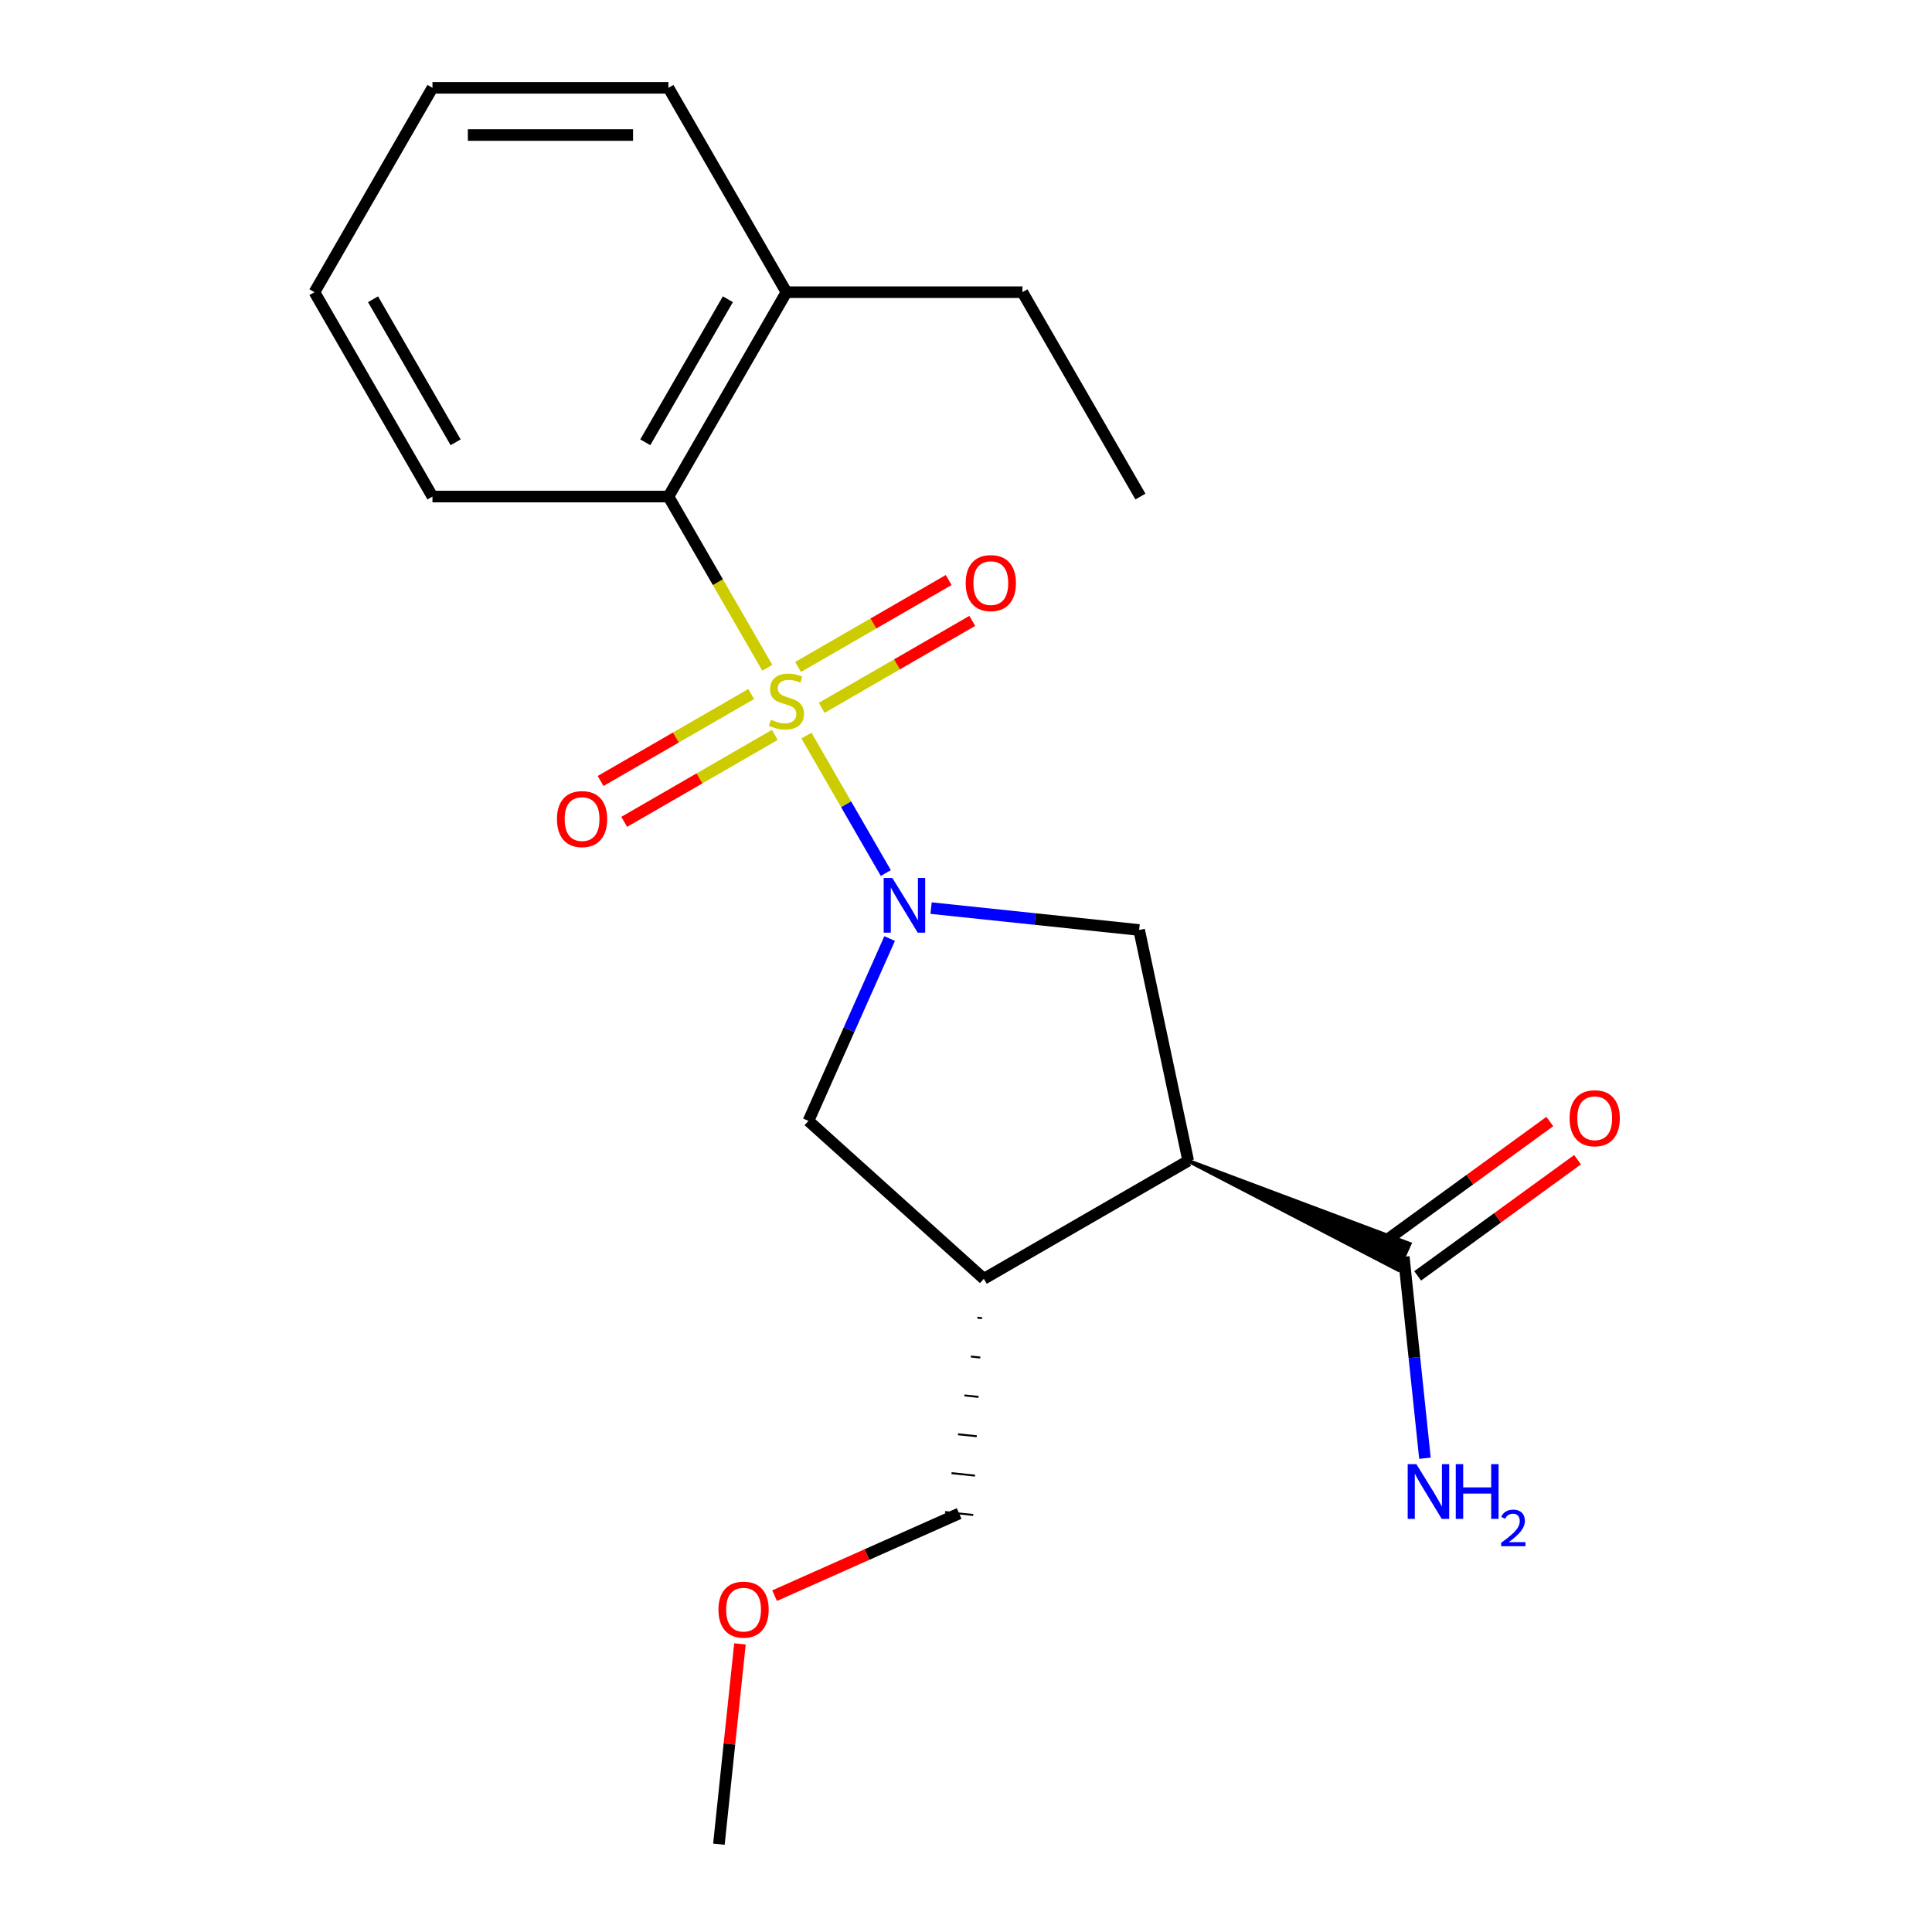 <?xml version='1.0' encoding='iso-8859-1'?>
<svg version='1.1' baseProfile='full'
              xmlns='http://www.w3.org/2000/svg'
                      xmlns:rdkit='http://www.rdkit.org/xml'
                      xmlns:xlink='http://www.w3.org/1999/xlink'
                  xml:space='preserve'
width='1000px' height='1000px' viewBox='0 0 1000 1000'>
<!-- END OF HEADER -->
<rect style='opacity:1.0;fill:#FFFFFF;stroke:none' width='1000' height='1000' x='0' y='0'> </rect>
<path class='bond-0' d='M 417.415,380.737 L 437.955,416.314' style='fill:none;fill-rule:evenodd;stroke:#CCCC00;stroke-width:6px;stroke-linecap:butt;stroke-linejoin:miter;stroke-opacity:1' />
<path class='bond-0' d='M 437.955,416.314 L 458.495,451.89' style='fill:none;fill-rule:evenodd;stroke:#0000FF;stroke-width:6px;stroke-linecap:butt;stroke-linejoin:miter;stroke-opacity:1' />
<path class='bond-3' d='M 397.146,345.63 L 371.566,301.325' style='fill:none;fill-rule:evenodd;stroke:#CCCC00;stroke-width:6px;stroke-linecap:butt;stroke-linejoin:miter;stroke-opacity:1' />
<path class='bond-3' d='M 371.566,301.325 L 345.987,257.02' style='fill:none;fill-rule:evenodd;stroke:#000000;stroke-width:6px;stroke-linecap:butt;stroke-linejoin:miter;stroke-opacity:1' />
<path class='bond-7' d='M 388.82,359.231 L 349.847,381.732' style='fill:none;fill-rule:evenodd;stroke:#CCCC00;stroke-width:6px;stroke-linecap:butt;stroke-linejoin:miter;stroke-opacity:1' />
<path class='bond-7' d='M 349.847,381.732 L 310.874,404.233' style='fill:none;fill-rule:evenodd;stroke:#FF0000;stroke-width:6px;stroke-linecap:butt;stroke-linejoin:miter;stroke-opacity:1' />
<path class='bond-7' d='M 401.035,380.387 L 362.062,402.888' style='fill:none;fill-rule:evenodd;stroke:#CCCC00;stroke-width:6px;stroke-linecap:butt;stroke-linejoin:miter;stroke-opacity:1' />
<path class='bond-7' d='M 362.062,402.888 L 323.089,425.389' style='fill:none;fill-rule:evenodd;stroke:#FF0000;stroke-width:6px;stroke-linecap:butt;stroke-linejoin:miter;stroke-opacity:1' />
<path class='bond-8' d='M 425.302,366.376 L 464.275,343.875' style='fill:none;fill-rule:evenodd;stroke:#CCCC00;stroke-width:6px;stroke-linecap:butt;stroke-linejoin:miter;stroke-opacity:1' />
<path class='bond-8' d='M 464.275,343.875 L 503.248,321.374' style='fill:none;fill-rule:evenodd;stroke:#FF0000;stroke-width:6px;stroke-linecap:butt;stroke-linejoin:miter;stroke-opacity:1' />
<path class='bond-8' d='M 413.087,345.22 L 452.06,322.719' style='fill:none;fill-rule:evenodd;stroke:#CCCC00;stroke-width:6px;stroke-linecap:butt;stroke-linejoin:miter;stroke-opacity:1' />
<path class='bond-8' d='M 452.06,322.719 L 491.033,300.218' style='fill:none;fill-rule:evenodd;stroke:#FF0000;stroke-width:6px;stroke-linecap:butt;stroke-linejoin:miter;stroke-opacity:1' />
<path class='bond-2' d='M 481.928,470.036 L 535.771,475.695' style='fill:none;fill-rule:evenodd;stroke:#0000FF;stroke-width:6px;stroke-linecap:butt;stroke-linejoin:miter;stroke-opacity:1' />
<path class='bond-2' d='M 535.771,475.695 L 589.613,481.354' style='fill:none;fill-rule:evenodd;stroke:#000000;stroke-width:6px;stroke-linecap:butt;stroke-linejoin:miter;stroke-opacity:1' />
<path class='bond-5' d='M 460.471,485.8 L 439.462,532.987' style='fill:none;fill-rule:evenodd;stroke:#0000FF;stroke-width:6px;stroke-linecap:butt;stroke-linejoin:miter;stroke-opacity:1' />
<path class='bond-5' d='M 439.462,532.987 L 418.453,580.174' style='fill:none;fill-rule:evenodd;stroke:#000000;stroke-width:6px;stroke-linecap:butt;stroke-linejoin:miter;stroke-opacity:1' />
<path class='bond-1' d='M 615.009,600.833 L 589.613,481.354' style='fill:none;fill-rule:evenodd;stroke:#000000;stroke-width:6px;stroke-linecap:butt;stroke-linejoin:miter;stroke-opacity:1' />
<path class='bond-6' d='M 615.009,600.833 L 723.616,657.21 L 729.578,643.819 Z' style='fill:#000000;fill-rule:evenodd;fill-opacity:1;stroke:#000000;stroke-width:2px;stroke-linecap:butt;stroke-linejoin:miter;stroke-opacity:1;' />
<path class='bond-21' d='M 615.009,600.833 L 509.226,661.907' style='fill:none;fill-rule:evenodd;stroke:#000000;stroke-width:6px;stroke-linecap:butt;stroke-linejoin:miter;stroke-opacity:1' />
<path class='bond-9' d='M 345.987,257.02 L 407.061,151.238' style='fill:none;fill-rule:evenodd;stroke:#000000;stroke-width:6px;stroke-linecap:butt;stroke-linejoin:miter;stroke-opacity:1' />
<path class='bond-9' d='M 333.992,228.938 L 376.743,154.89' style='fill:none;fill-rule:evenodd;stroke:#000000;stroke-width:6px;stroke-linecap:butt;stroke-linejoin:miter;stroke-opacity:1' />
<path class='bond-13' d='M 345.987,257.02 L 223.839,257.02' style='fill:none;fill-rule:evenodd;stroke:#000000;stroke-width:6px;stroke-linecap:butt;stroke-linejoin:miter;stroke-opacity:1' />
<path class='bond-4' d='M 509.226,661.907 L 418.453,580.174' style='fill:none;fill-rule:evenodd;stroke:#000000;stroke-width:6px;stroke-linecap:butt;stroke-linejoin:miter;stroke-opacity:1' />
<path class='bond-12' d='M 505.883,682.025 L 508.313,682.281' style='fill:none;fill-rule:evenodd;stroke:#000000;stroke-width:1.0px;stroke-linecap:butt;stroke-linejoin:miter;stroke-opacity:1' />
<path class='bond-12' d='M 502.541,702.144 L 507.4,702.655' style='fill:none;fill-rule:evenodd;stroke:#000000;stroke-width:1.0px;stroke-linecap:butt;stroke-linejoin:miter;stroke-opacity:1' />
<path class='bond-12' d='M 499.198,722.263 L 506.487,723.029' style='fill:none;fill-rule:evenodd;stroke:#000000;stroke-width:1.0px;stroke-linecap:butt;stroke-linejoin:miter;stroke-opacity:1' />
<path class='bond-12' d='M 495.855,742.381 L 505.573,743.403' style='fill:none;fill-rule:evenodd;stroke:#000000;stroke-width:1.0px;stroke-linecap:butt;stroke-linejoin:miter;stroke-opacity:1' />
<path class='bond-12' d='M 492.512,762.5 L 504.66,763.777' style='fill:none;fill-rule:evenodd;stroke:#000000;stroke-width:1.0px;stroke-linecap:butt;stroke-linejoin:miter;stroke-opacity:1' />
<path class='bond-12' d='M 489.17,782.619 L 503.747,784.151' style='fill:none;fill-rule:evenodd;stroke:#000000;stroke-width:1.0px;stroke-linecap:butt;stroke-linejoin:miter;stroke-opacity:1' />
<path class='bond-10' d='M 733.776,660.397 L 775.159,630.33' style='fill:none;fill-rule:evenodd;stroke:#000000;stroke-width:6px;stroke-linecap:butt;stroke-linejoin:miter;stroke-opacity:1' />
<path class='bond-10' d='M 775.159,630.33 L 816.542,600.264' style='fill:none;fill-rule:evenodd;stroke:#FF0000;stroke-width:6px;stroke-linecap:butt;stroke-linejoin:miter;stroke-opacity:1' />
<path class='bond-10' d='M 719.417,640.633 L 760.8,610.566' style='fill:none;fill-rule:evenodd;stroke:#000000;stroke-width:6px;stroke-linecap:butt;stroke-linejoin:miter;stroke-opacity:1' />
<path class='bond-10' d='M 760.8,610.566 L 802.183,580.5' style='fill:none;fill-rule:evenodd;stroke:#FF0000;stroke-width:6px;stroke-linecap:butt;stroke-linejoin:miter;stroke-opacity:1' />
<path class='bond-11' d='M 726.597,650.515 L 732.076,702.647' style='fill:none;fill-rule:evenodd;stroke:#000000;stroke-width:6px;stroke-linecap:butt;stroke-linejoin:miter;stroke-opacity:1' />
<path class='bond-11' d='M 732.076,702.647 L 737.555,754.779' style='fill:none;fill-rule:evenodd;stroke:#0000FF;stroke-width:6px;stroke-linecap:butt;stroke-linejoin:miter;stroke-opacity:1' />
<path class='bond-15' d='M 407.061,151.238 L 529.209,151.238' style='fill:none;fill-rule:evenodd;stroke:#000000;stroke-width:6px;stroke-linecap:butt;stroke-linejoin:miter;stroke-opacity:1' />
<path class='bond-16' d='M 407.061,151.238 L 345.987,45.455' style='fill:none;fill-rule:evenodd;stroke:#000000;stroke-width:6px;stroke-linecap:butt;stroke-linejoin:miter;stroke-opacity:1' />
<path class='bond-14' d='M 496.458,783.385 L 448.691,804.652' style='fill:none;fill-rule:evenodd;stroke:#000000;stroke-width:6px;stroke-linecap:butt;stroke-linejoin:miter;stroke-opacity:1' />
<path class='bond-14' d='M 448.691,804.652 L 400.925,825.919' style='fill:none;fill-rule:evenodd;stroke:#FF0000;stroke-width:6px;stroke-linecap:butt;stroke-linejoin:miter;stroke-opacity:1' />
<path class='bond-19' d='M 223.839,257.02 L 162.766,151.238' style='fill:none;fill-rule:evenodd;stroke:#000000;stroke-width:6px;stroke-linecap:butt;stroke-linejoin:miter;stroke-opacity:1' />
<path class='bond-19' d='M 235.835,228.938 L 193.083,154.89' style='fill:none;fill-rule:evenodd;stroke:#000000;stroke-width:6px;stroke-linecap:butt;stroke-linejoin:miter;stroke-opacity:1' />
<path class='bond-17' d='M 382.999,850.881 L 377.551,902.713' style='fill:none;fill-rule:evenodd;stroke:#FF0000;stroke-width:6px;stroke-linecap:butt;stroke-linejoin:miter;stroke-opacity:1' />
<path class='bond-17' d='M 377.551,902.713 L 372.103,954.545' style='fill:none;fill-rule:evenodd;stroke:#000000;stroke-width:6px;stroke-linecap:butt;stroke-linejoin:miter;stroke-opacity:1' />
<path class='bond-18' d='M 529.209,151.238 L 590.282,257.02' style='fill:none;fill-rule:evenodd;stroke:#000000;stroke-width:6px;stroke-linecap:butt;stroke-linejoin:miter;stroke-opacity:1' />
<path class='bond-22' d='M 345.987,45.455 L 223.839,45.455' style='fill:none;fill-rule:evenodd;stroke:#000000;stroke-width:6px;stroke-linecap:butt;stroke-linejoin:miter;stroke-opacity:1' />
<path class='bond-22' d='M 327.665,69.884 L 242.162,69.884' style='fill:none;fill-rule:evenodd;stroke:#000000;stroke-width:6px;stroke-linecap:butt;stroke-linejoin:miter;stroke-opacity:1' />
<path class='bond-20' d='M 162.766,151.238 L 223.839,45.455' style='fill:none;fill-rule:evenodd;stroke:#000000;stroke-width:6px;stroke-linecap:butt;stroke-linejoin:miter;stroke-opacity:1' />
<path  class='atom-0' d='M 399.061 372.523
Q 399.381 372.643, 400.701 373.203
Q 402.021 373.763, 403.461 374.123
Q 404.941 374.443, 406.381 374.443
Q 409.061 374.443, 410.621 373.163
Q 412.181 371.843, 412.181 369.563
Q 412.181 368.003, 411.381 367.043
Q 410.621 366.083, 409.421 365.563
Q 408.221 365.043, 406.221 364.443
Q 403.701 363.683, 402.181 362.963
Q 400.701 362.243, 399.621 360.723
Q 398.581 359.203, 398.581 356.643
Q 398.581 353.083, 400.981 350.883
Q 403.421 348.683, 408.221 348.683
Q 411.501 348.683, 415.221 350.243
L 414.301 353.323
Q 410.901 351.923, 408.341 351.923
Q 405.581 351.923, 404.061 353.083
Q 402.541 354.203, 402.581 356.163
Q 402.581 357.683, 403.341 358.603
Q 404.141 359.523, 405.261 360.043
Q 406.421 360.563, 408.341 361.163
Q 410.901 361.963, 412.421 362.763
Q 413.941 363.563, 415.021 365.203
Q 416.141 366.803, 416.141 369.563
Q 416.141 373.483, 413.501 375.603
Q 410.901 377.683, 406.541 377.683
Q 404.021 377.683, 402.101 377.123
Q 400.221 376.603, 397.981 375.683
L 399.061 372.523
' fill='#CCCC00'/>
<path  class='atom-1' d='M 461.875 454.426
L 471.155 469.426
Q 472.075 470.906, 473.555 473.586
Q 475.035 476.266, 475.115 476.426
L 475.115 454.426
L 478.875 454.426
L 478.875 482.746
L 474.995 482.746
L 465.035 466.346
Q 463.875 464.426, 462.635 462.226
Q 461.435 460.026, 461.075 459.346
L 461.075 482.746
L 457.395 482.746
L 457.395 454.426
L 461.875 454.426
' fill='#0000FF'/>
<path  class='atom-8' d='M 288.278 423.957
Q 288.278 417.157, 291.638 413.357
Q 294.998 409.557, 301.278 409.557
Q 307.558 409.557, 310.918 413.357
Q 314.278 417.157, 314.278 423.957
Q 314.278 430.837, 310.878 434.757
Q 307.478 438.637, 301.278 438.637
Q 295.038 438.637, 291.638 434.757
Q 288.278 430.877, 288.278 423.957
M 301.278 435.437
Q 305.598 435.437, 307.918 432.557
Q 310.278 429.637, 310.278 423.957
Q 310.278 418.397, 307.918 415.597
Q 305.598 412.757, 301.278 412.757
Q 296.958 412.757, 294.598 415.557
Q 292.278 418.357, 292.278 423.957
Q 292.278 429.677, 294.598 432.557
Q 296.958 435.437, 301.278 435.437
' fill='#FF0000'/>
<path  class='atom-9' d='M 499.844 301.81
Q 499.844 295.01, 503.204 291.21
Q 506.564 287.41, 512.844 287.41
Q 519.124 287.41, 522.484 291.21
Q 525.844 295.01, 525.844 301.81
Q 525.844 308.69, 522.444 312.61
Q 519.044 316.49, 512.844 316.49
Q 506.604 316.49, 503.204 312.61
Q 499.844 308.73, 499.844 301.81
M 512.844 313.29
Q 517.164 313.29, 519.484 310.41
Q 521.844 307.49, 521.844 301.81
Q 521.844 296.25, 519.484 293.45
Q 517.164 290.61, 512.844 290.61
Q 508.524 290.61, 506.164 293.41
Q 503.844 296.21, 503.844 301.81
Q 503.844 307.53, 506.164 310.41
Q 508.524 313.29, 512.844 313.29
' fill='#FF0000'/>
<path  class='atom-11' d='M 812.416 578.798
Q 812.416 571.998, 815.776 568.198
Q 819.136 564.398, 825.416 564.398
Q 831.696 564.398, 835.056 568.198
Q 838.416 571.998, 838.416 578.798
Q 838.416 585.678, 835.016 589.598
Q 831.616 593.478, 825.416 593.478
Q 819.176 593.478, 815.776 589.598
Q 812.416 585.718, 812.416 578.798
M 825.416 590.278
Q 829.736 590.278, 832.056 587.398
Q 834.416 584.478, 834.416 578.798
Q 834.416 573.238, 832.056 570.438
Q 829.736 567.598, 825.416 567.598
Q 821.096 567.598, 818.736 570.398
Q 816.416 573.198, 816.416 578.798
Q 816.416 584.518, 818.736 587.398
Q 821.096 590.278, 825.416 590.278
' fill='#FF0000'/>
<path  class='atom-12' d='M 733.105 757.833
L 742.385 772.833
Q 743.305 774.313, 744.785 776.993
Q 746.265 779.673, 746.345 779.833
L 746.345 757.833
L 750.105 757.833
L 750.105 786.153
L 746.225 786.153
L 736.265 769.753
Q 735.105 767.833, 733.865 765.633
Q 732.665 763.433, 732.305 762.753
L 732.305 786.153
L 728.625 786.153
L 728.625 757.833
L 733.105 757.833
' fill='#0000FF'/>
<path  class='atom-12' d='M 753.505 757.833
L 757.345 757.833
L 757.345 769.873
L 771.825 769.873
L 771.825 757.833
L 775.665 757.833
L 775.665 786.153
L 771.825 786.153
L 771.825 773.073
L 757.345 773.073
L 757.345 786.153
L 753.505 786.153
L 753.505 757.833
' fill='#0000FF'/>
<path  class='atom-12' d='M 777.037 785.16
Q 777.724 783.391, 779.361 782.414
Q 780.997 781.411, 783.268 781.411
Q 786.093 781.411, 787.677 782.942
Q 789.261 784.473, 789.261 787.192
Q 789.261 789.964, 787.201 792.552
Q 785.169 795.139, 780.945 798.201
L 789.577 798.201
L 789.577 800.313
L 776.985 800.313
L 776.985 798.544
Q 780.469 796.063, 782.529 794.215
Q 784.614 792.367, 785.617 790.704
Q 786.621 789.04, 786.621 787.324
Q 786.621 785.529, 785.723 784.526
Q 784.825 783.523, 783.268 783.523
Q 781.763 783.523, 780.76 784.13
Q 779.757 784.737, 779.044 786.084
L 777.037 785.16
' fill='#0000FF'/>
<path  class='atom-15' d='M 371.871 833.147
Q 371.871 826.347, 375.231 822.547
Q 378.591 818.747, 384.871 818.747
Q 391.151 818.747, 394.511 822.547
Q 397.871 826.347, 397.871 833.147
Q 397.871 840.027, 394.471 843.947
Q 391.071 847.827, 384.871 847.827
Q 378.631 847.827, 375.231 843.947
Q 371.871 840.067, 371.871 833.147
M 384.871 844.627
Q 389.191 844.627, 391.511 841.747
Q 393.871 838.827, 393.871 833.147
Q 393.871 827.587, 391.511 824.787
Q 389.191 821.947, 384.871 821.947
Q 380.551 821.947, 378.191 824.747
Q 375.871 827.547, 375.871 833.147
Q 375.871 838.867, 378.191 841.747
Q 380.551 844.627, 384.871 844.627
' fill='#FF0000'/>
</svg>
